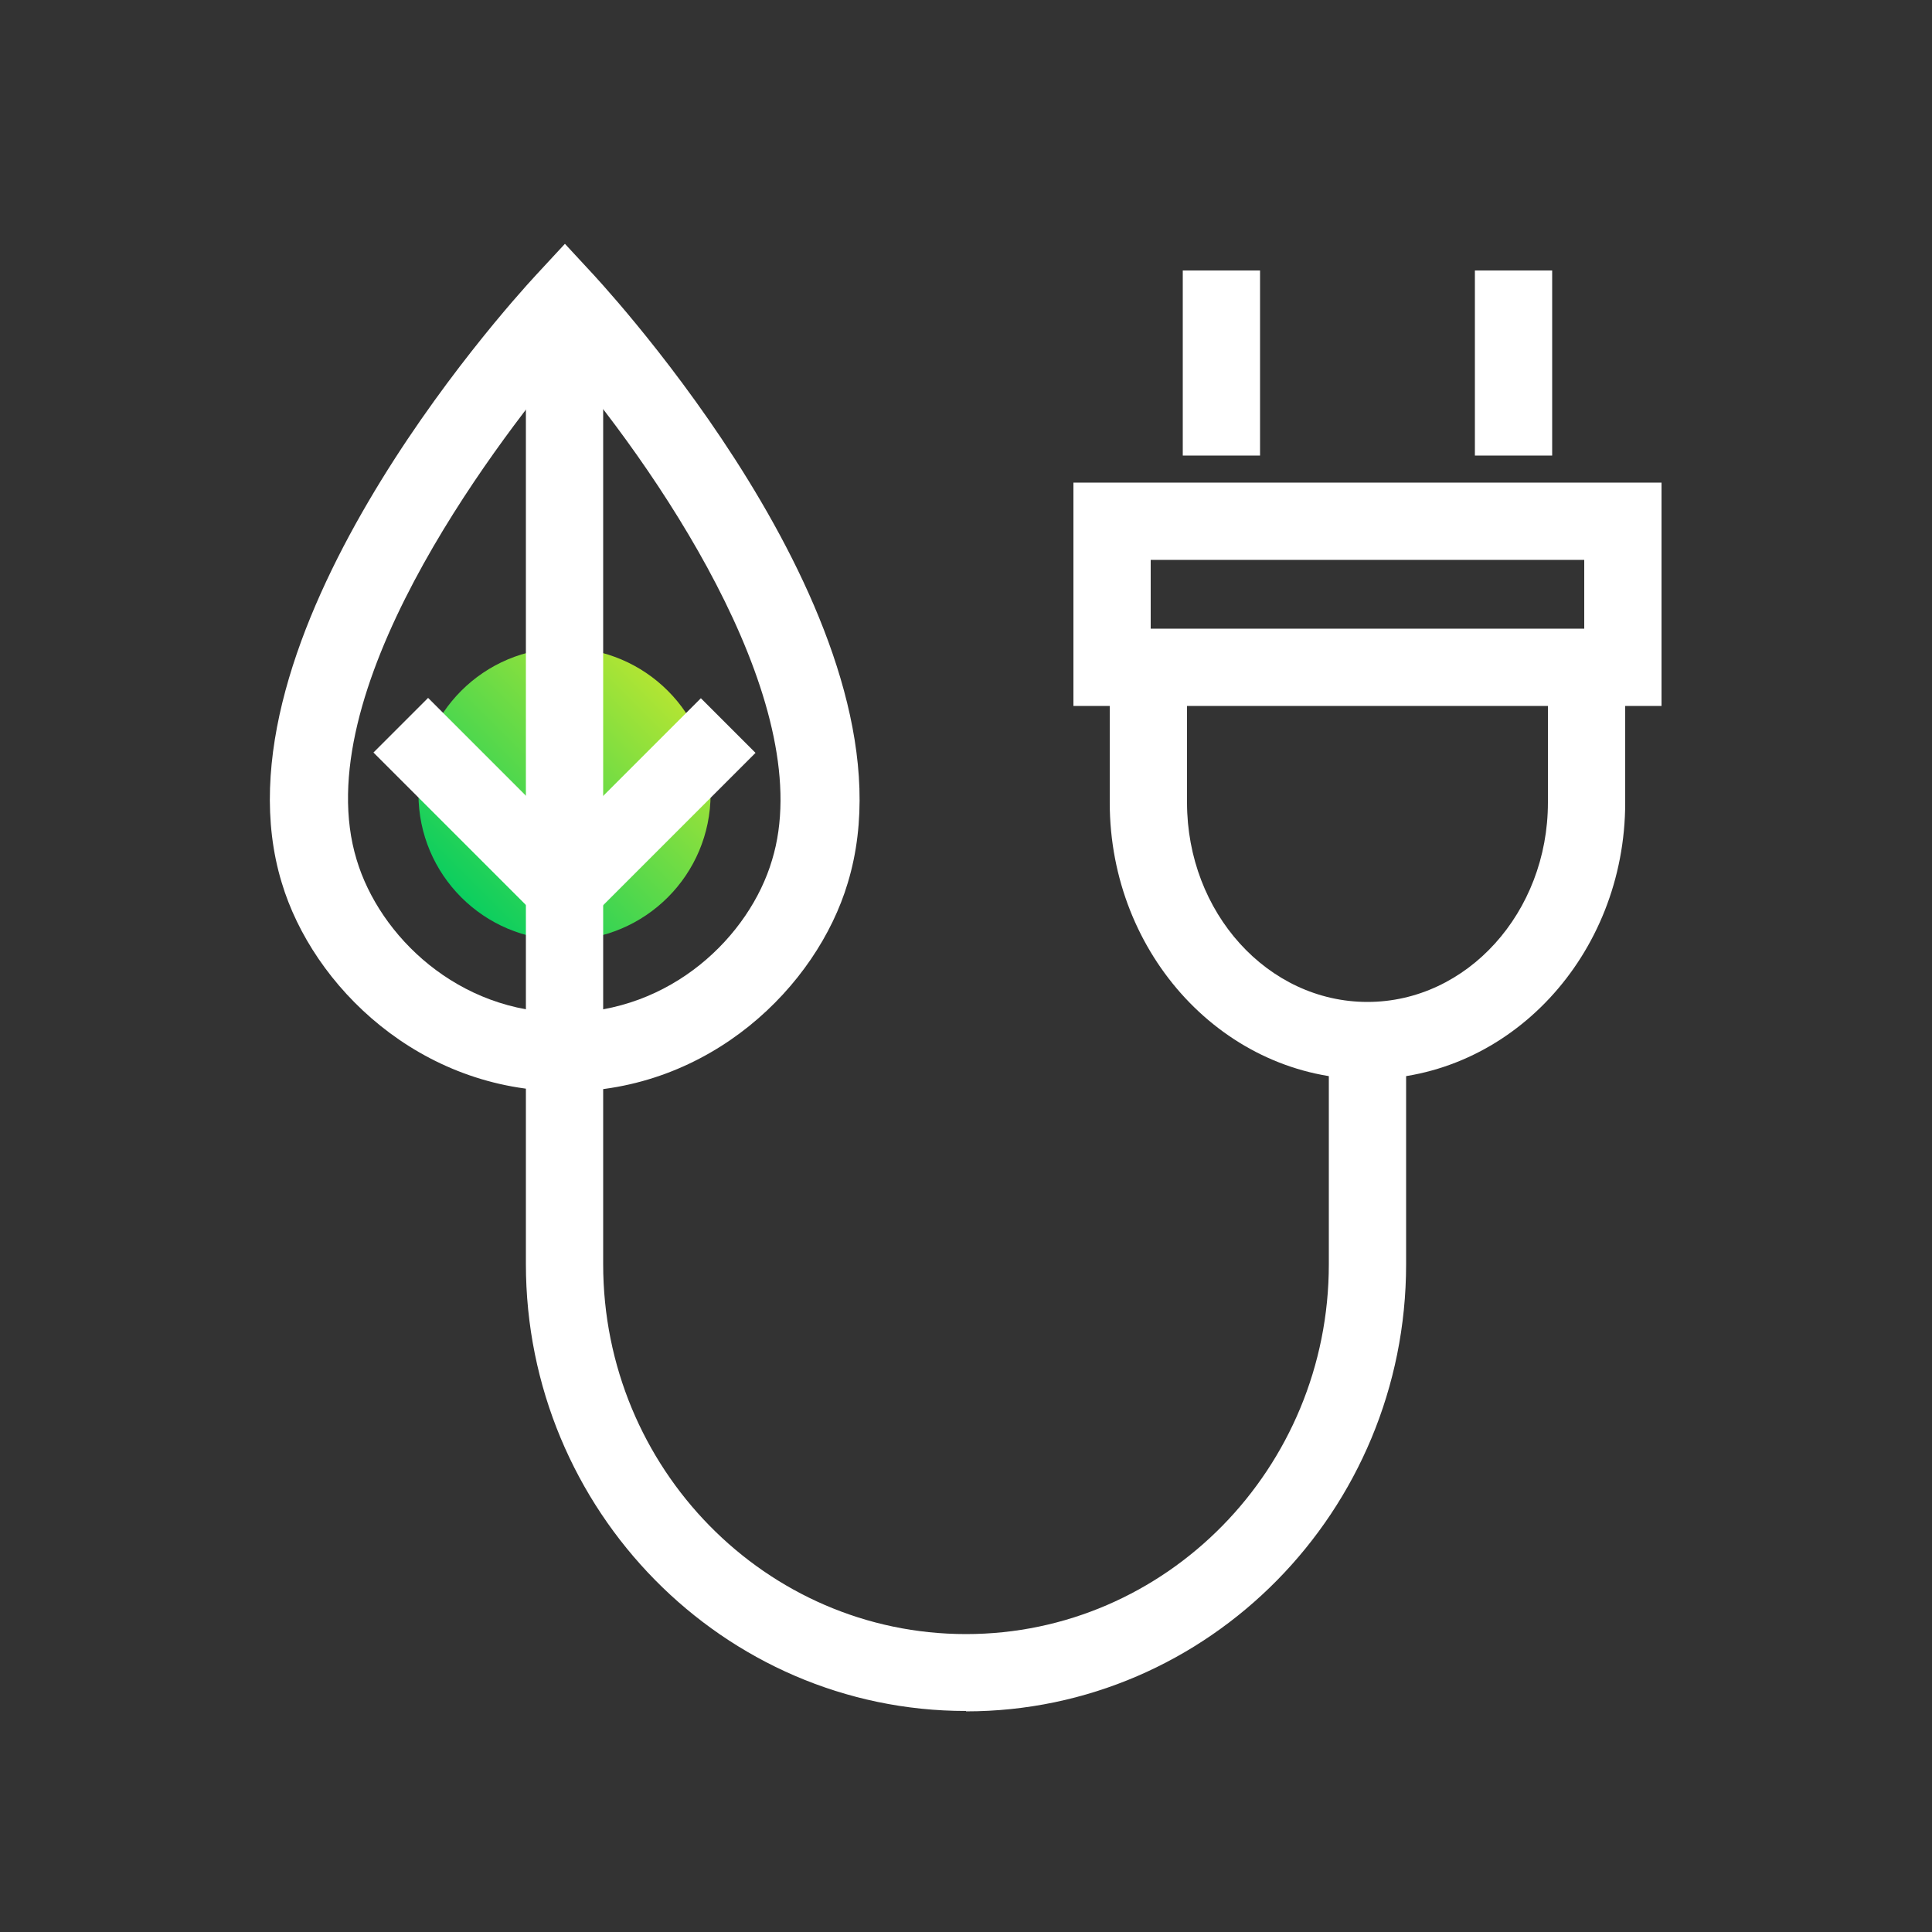 <?xml version="1.0" encoding="UTF-8"?><svg xmlns="http://www.w3.org/2000/svg" xmlns:xlink="http://www.w3.org/1999/xlink" viewBox="0 0 50 50"><rect x="0" y="0" width="50" height="50" fill="#333333" stroke="none"/><defs><style>.cls-1{fill:url(#linear-gradient);}.cls-2{fill:#fff;}</style><linearGradient id="linear-gradient" x1="11.94" y1="23.23" x2="17.28" y2="17.88" gradientUnits="userSpaceOnUse"><stop offset="0" stop-color="#0bce5f"/><stop offset="1" stop-color="#b2e533"/></linearGradient></defs><g id="Layer_2"><circle class="cls-1" cx="14.61" cy="20.55" r="3.78"/></g><g id="Layer_1"><path class="cls-2" d="m14.61,28.24c-3.75,0-6.52-2.72-7.32-5.4-1.91-6.28,5.7-14.77,6.58-15.72l.75-.81.75.81c.87.95,8.48,9.44,6.57,15.73-.8,2.68-3.57,5.4-7.32,5.4Zm0-18.89c-1.9,2.28-6.69,8.6-5.38,12.9.59,1.97,2.62,3.96,5.38,3.96s4.79-1.99,5.37-3.95c1.18-3.86-2.65-9.7-5.37-12.91Z"/><path class="cls-2" d="m35.39,27.93c-3.68,0-6.67-3.21-6.67-7.16v-3.81h2v3.81c0,2.85,2.09,5.16,4.67,5.16s4.67-2.32,4.67-5.16v-3.81h2v3.81c0,3.95-2.99,7.16-6.67,7.16Z"/><rect class="cls-2" x="30.61" y="7" width="2" height="4.79"/><rect class="cls-2" x="38.17" y="7" width="2" height="4.79"/><path class="cls-2" d="m25,44.28c-6.28,0-11.39-5.19-11.39-11.57V8.34h2v24.38c0,5.28,4.21,9.57,9.39,9.57s9.39-4.29,9.39-9.57v-5.9h2v5.9c0,6.38-5.11,11.57-11.39,11.57Z"/><rect class="cls-2" x="11.49" y="17.89" width="2" height="5.99" transform="translate(-11.11 14.95) rotate(-45)"/><rect class="cls-2" x="13.73" y="19.89" width="5.99" height="2" transform="translate(-9.87 17.95) rotate(-45)"/><path class="cls-2" d="m43,18.27h-15.22v-5.78h15.22v5.78Zm-13.22-2h11.22v-1.78h-11.22v1.78Z"/></g></svg>